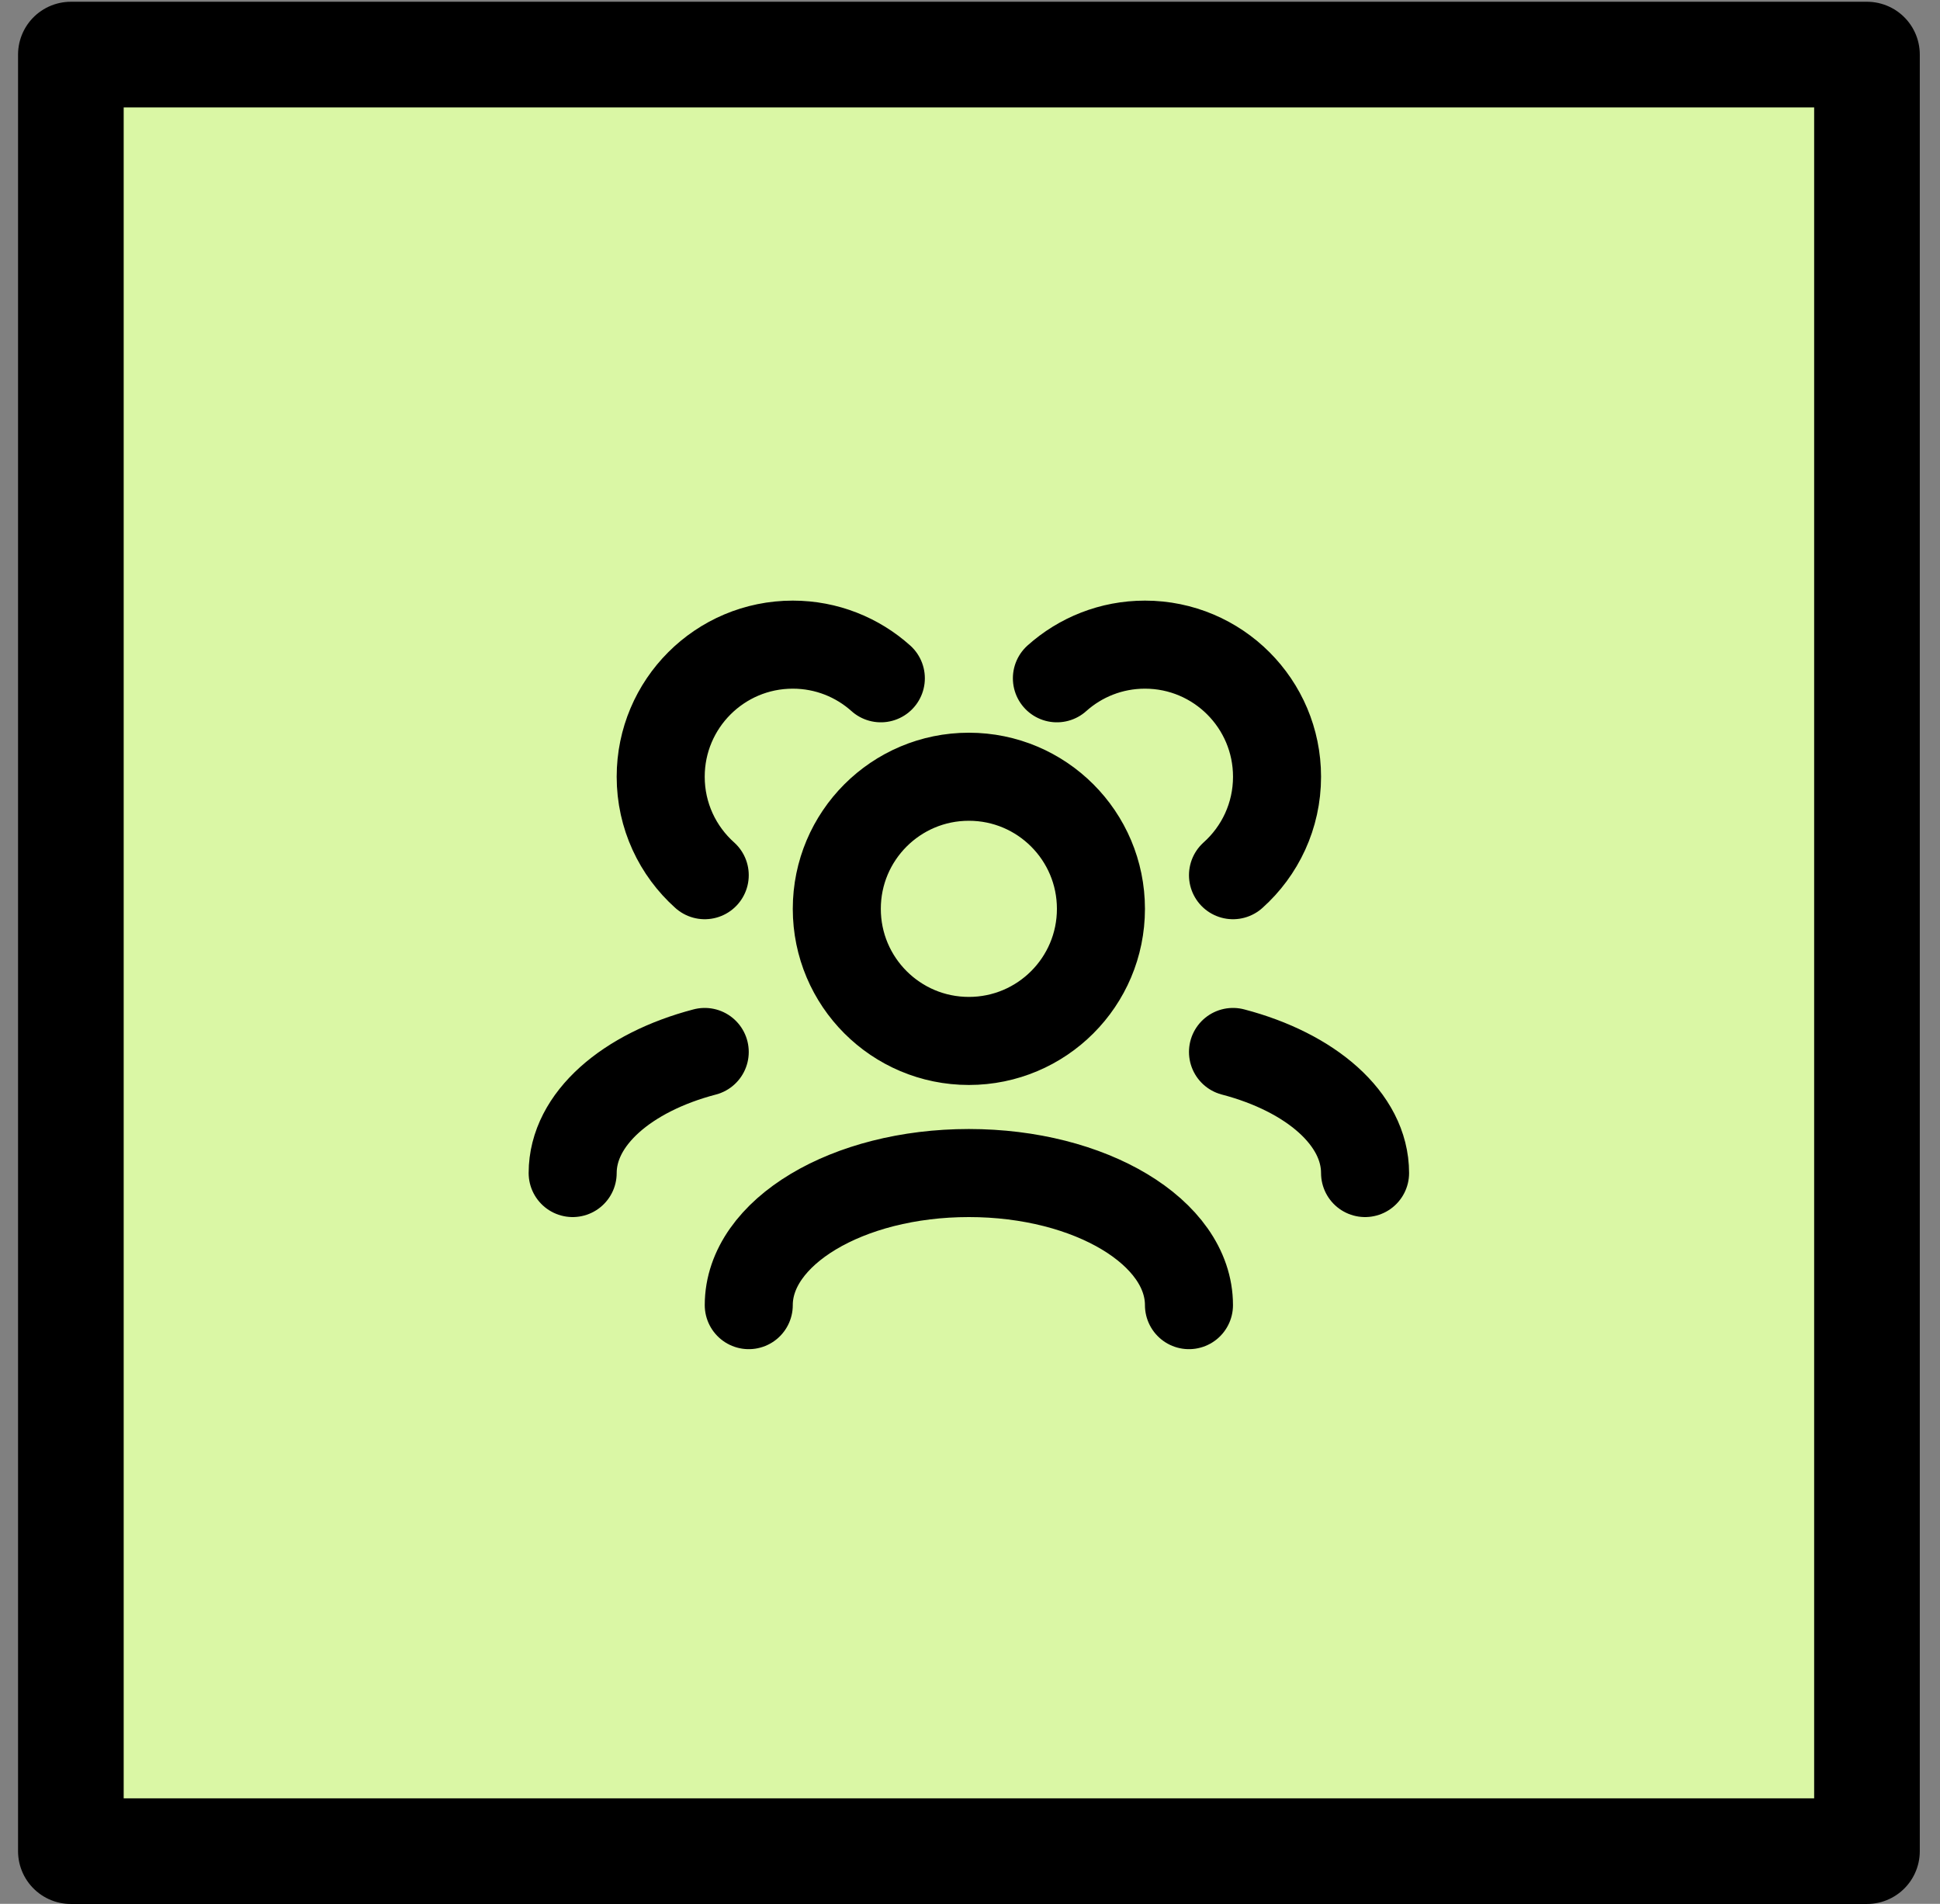 <svg width="53" height="52" viewBox="0 0 53 52" fill="none" xmlns="http://www.w3.org/2000/svg">
<rect x="0" y="0" width="53" height="52" fill="#808080" stroke="none"/>
<rect x="1.936" y="1.491" width="49.069" height="49.069" fill="#DAF7A5" stroke="black" stroke-width="2.886" stroke-linejoin="round"/>
<path d="M32.482 35.647C32.482 33.654 29.79 32.039 26.469 32.039C23.148 32.039 20.456 33.654 20.456 35.647M37.293 32.039C37.293 30.56 35.809 29.288 33.685 28.732M15.645 32.039C15.645 30.56 17.129 29.288 19.253 28.732M33.685 23.904C34.423 23.244 34.888 22.284 34.888 21.215C34.888 19.222 33.272 17.607 31.28 17.607C30.356 17.607 29.513 17.954 28.874 18.526M19.253 23.904C18.515 23.244 18.05 22.284 18.05 21.215C18.05 19.222 19.666 17.607 21.658 17.607C22.582 17.607 23.425 17.954 24.064 18.526M26.469 28.431C24.476 28.431 22.861 26.816 22.861 24.823C22.861 22.83 24.476 21.215 26.469 21.215C28.462 21.215 30.077 22.83 30.077 24.823C30.077 26.816 28.462 28.431 26.469 28.431Z" stroke="black" stroke-width="2.405" stroke-linecap="round" stroke-linejoin="round"/>
</svg>
